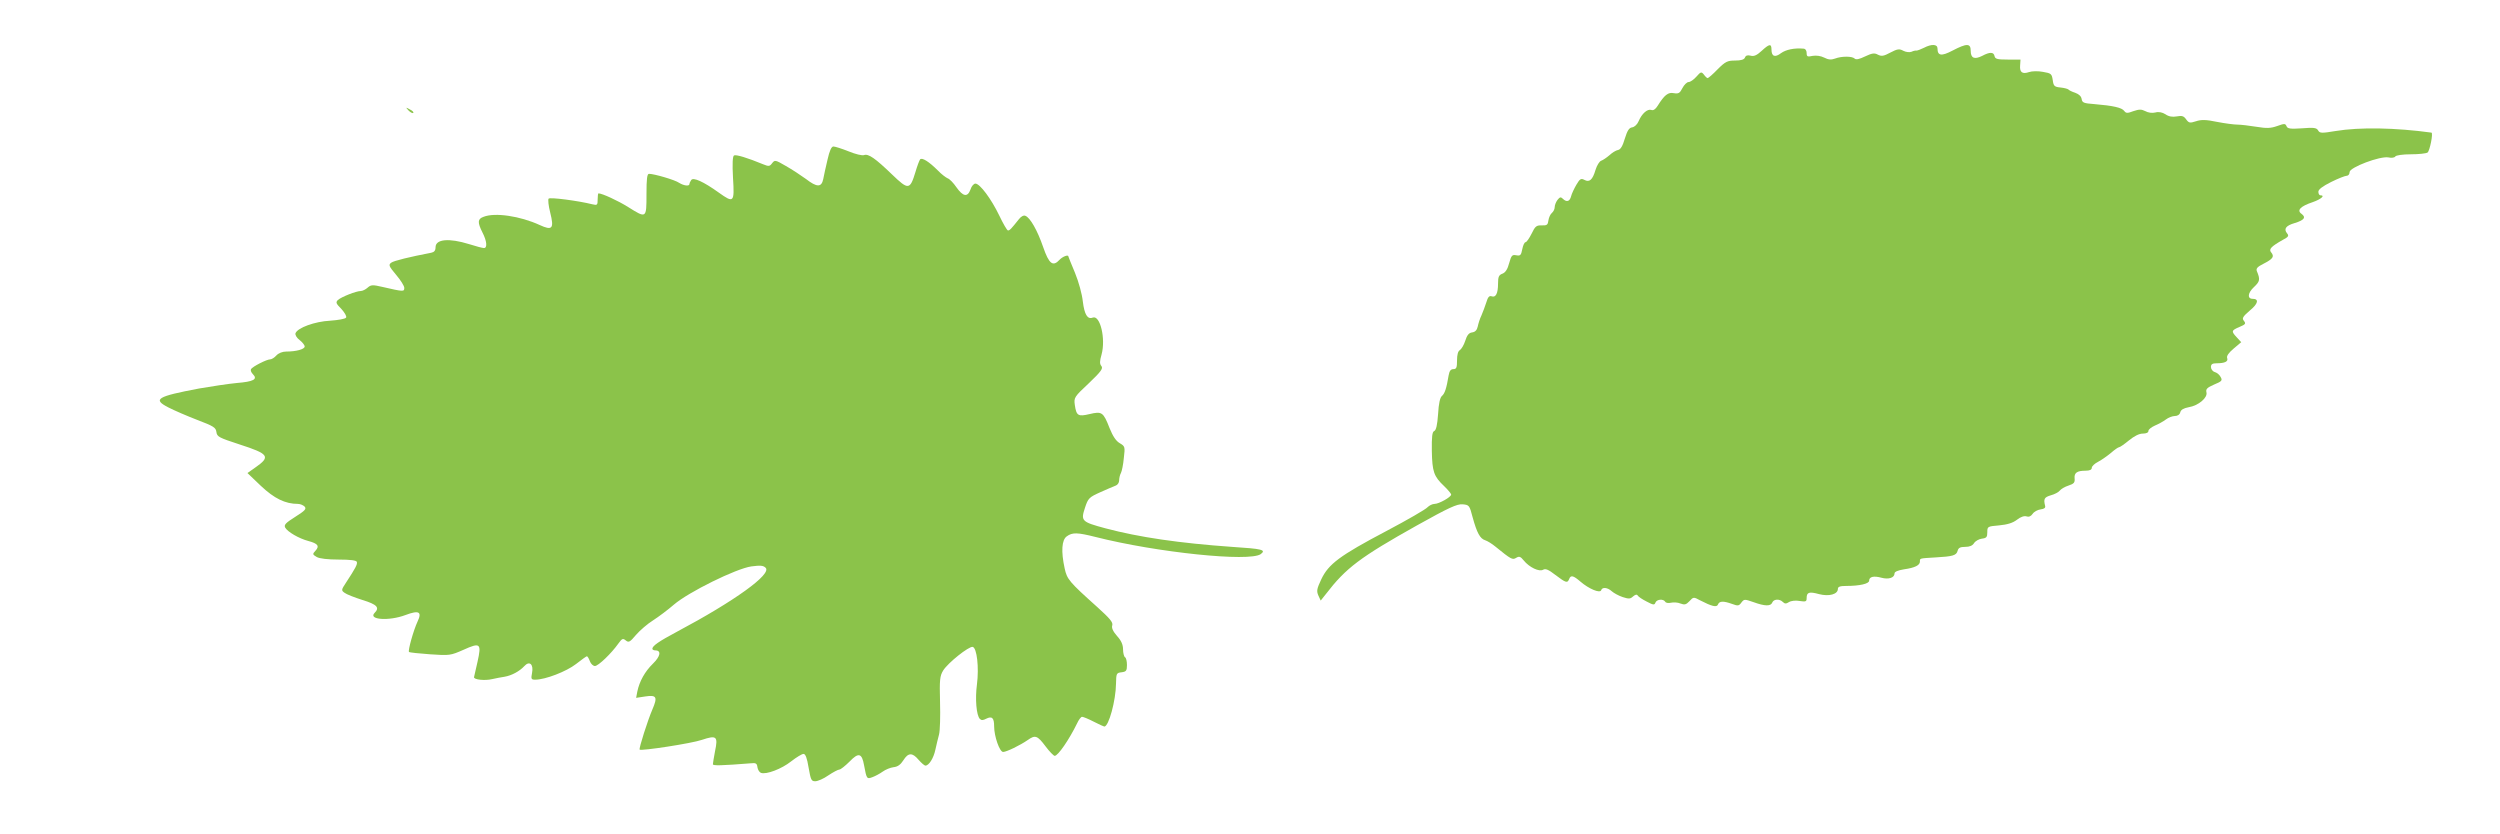 <?xml version="1.0" standalone="no"?>
<!DOCTYPE svg PUBLIC "-//W3C//DTD SVG 20010904//EN"
 "http://www.w3.org/TR/2001/REC-SVG-20010904/DTD/svg10.dtd">
<svg version="1.0" xmlns="http://www.w3.org/2000/svg"
 width="1280pt" height="427pt" viewBox="0 0 1280 427"
 preserveAspectRatio="xMidYMid meet">
<g transform="translate(0,427) scale(0.1,-0.1)"
fill="#8bc34a" stroke="none">
<path d="M9019 4009 c-24 -22 -39 -29 -56 -24 -16 4 -25 1 -29 -10 -4 -10 -20
-15 -50 -15 -39 0 -50 -5 -90 -45 -24 -25 -47 -45 -51 -45 -3 0 -12 8 -19 18
-13 16 -16 15 -38 -10 -14 -16 -32 -28 -40 -28 -9 0 -23 -14 -32 -31 -13 -26
-20 -30 -44 -26 -29 6 -48 -9 -83 -65 -11 -18 -23 -25 -32 -21 -20 7 -49 -19
-65 -57 -7 -17 -21 -30 -33 -32 -16 -2 -25 -16 -38 -58 -11 -38 -22 -56 -35
-58 -11 -2 -30 -14 -44 -27 -14 -12 -33 -25 -42 -28 -9 -3 -22 -24 -29 -47
-15 -51 -31 -65 -57 -51 -17 9 -23 6 -41 -25 -11 -19 -24 -46 -27 -59 -7 -27
-23 -32 -43 -12 -10 10 -15 8 -27 -7 -8 -11 -14 -27 -14 -37 0 -9 -6 -22 -14
-29 -8 -6 -16 -24 -18 -38 -3 -23 -7 -27 -34 -26 -27 1 -34 -4 -52 -42 -12
-24 -26 -44 -31 -44 -6 0 -13 -16 -17 -36 -6 -31 -10 -35 -31 -31 -21 4 -25
-1 -36 -40 -8 -31 -19 -48 -34 -54 -19 -7 -23 -16 -23 -51 0 -51 -12 -73 -33
-65 -12 4 -19 -4 -27 -31 -6 -20 -18 -50 -25 -67 -8 -16 -16 -42 -19 -57 -4
-18 -13 -28 -29 -30 -16 -2 -26 -14 -35 -43 -7 -22 -20 -43 -28 -48 -9 -5 -14
-24 -14 -52 0 -37 -3 -45 -19 -45 -13 0 -20 -9 -24 -32 -11 -67 -20 -93 -34
-105 -10 -8 -17 -39 -20 -93 -4 -56 -10 -83 -20 -87 -10 -4 -13 -28 -12 -102
2 -106 10 -130 63 -180 20 -19 36 -39 36 -43 0 -13 -63 -48 -85 -48 -11 0 -27
-8 -36 -17 -8 -10 -103 -65 -211 -122 -239 -126 -296 -169 -333 -247 -23 -49
-25 -60 -15 -83 l12 -26 27 34 c102 133 175 188 466 351 163 91 205 110 233
108 34 -3 36 -5 52 -67 22 -80 38 -109 64 -117 12 -4 35 -18 53 -33 80 -65 87
-69 106 -57 15 9 22 7 38 -13 29 -36 80 -60 100 -48 12 7 27 1 63 -27 53 -40
61 -43 70 -21 8 22 21 19 58 -13 43 -37 100 -61 106 -44 5 17 32 15 54 -5 10
-9 35 -23 56 -30 31 -10 39 -10 53 3 12 10 19 12 24 5 3 -6 24 -20 46 -31 34
-18 40 -19 45 -5 7 17 40 20 50 4 3 -6 17 -8 29 -5 13 3 35 2 49 -4 21 -8 29
-6 46 12 20 22 22 22 53 5 62 -32 87 -38 93 -22 7 18 27 19 72 3 30 -11 35
-11 48 7 14 18 16 18 62 2 58 -21 88 -22 96 -2 7 18 37 20 54 3 10 -10 17 -10
31 -1 11 7 35 10 55 6 32 -5 36 -3 36 15 0 30 13 34 64 20 50 -13 96 -1 96 27
0 11 11 15 43 15 68 0 117 11 117 27 0 20 23 26 63 15 37 -10 67 0 67 22 0 9
18 16 48 21 57 8 82 21 82 40 0 17 -4 16 80 21 88 5 107 10 113 34 4 15 13 20
39 20 22 0 37 6 45 19 7 11 25 21 40 23 24 3 28 8 28 33 0 29 1 30 60 35 42 4
70 12 92 29 19 15 38 21 49 17 11 -4 22 0 31 13 7 11 26 21 41 23 18 2 26 8
23 18 -9 36 -4 44 29 54 19 5 40 16 46 24 6 8 26 20 45 26 28 9 33 16 31 36
-3 29 12 40 56 40 21 0 32 5 32 15 0 8 15 22 33 31 17 9 47 30 65 45 18 16 37
29 41 29 5 0 28 16 51 35 27 22 52 35 71 35 18 0 29 5 29 14 0 7 15 19 33 27
17 7 43 21 56 31 13 10 34 18 46 18 14 0 25 7 28 19 3 13 17 21 43 26 50 8 98
49 91 76 -4 17 3 24 39 40 39 16 44 21 34 38 -5 11 -19 23 -30 26 -11 3 -20
15 -20 26 0 14 7 19 29 19 42 0 61 9 54 27 -4 10 8 27 33 48 l39 33 -22 24
c-30 32 -29 36 13 54 31 13 34 17 23 31 -11 13 -7 21 30 53 43 35 48 60 15 60
-29 0 -26 30 6 60 31 29 33 39 15 82 -5 13 3 22 33 37 49 25 58 37 41 58 -15
17 -1 31 61 66 27 14 30 20 20 32 -19 23 -6 40 39 53 49 15 59 29 35 47 -26
18 -6 39 57 60 43 15 66 35 39 35 -5 0 -10 8 -10 18 0 12 21 28 65 50 36 18
72 32 80 32 8 0 15 8 15 19 0 24 156 83 199 75 16 -4 32 -1 35 5 4 6 38 11 79
11 40 0 78 4 86 9 11 7 30 100 20 102 -183 25 -365 29 -492 8 -71 -12 -80 -11
-88 3 -8 14 -22 16 -83 11 -60 -4 -74 -2 -79 11 -6 14 -11 14 -47 1 -34 -12
-54 -13 -108 -4 -37 6 -80 11 -97 11 -16 0 -63 6 -104 14 -57 12 -81 12 -108
3 -31 -10 -36 -9 -50 10 -12 17 -21 20 -48 15 -22 -4 -41 -1 -58 11 -16 10
-34 14 -52 9 -16 -4 -37 -1 -51 7 -20 10 -31 10 -61 0 -31 -12 -38 -11 -47 1
-12 17 -57 27 -153 35 -54 4 -62 7 -65 26 -2 14 -14 25 -33 32 -16 5 -32 13
-35 17 -3 3 -21 8 -40 10 -31 3 -36 7 -40 38 -5 32 -8 35 -50 42 -25 5 -57 4
-71 -1 -35 -12 -49 -1 -46 34 l2 30 -65 0 c-54 0 -65 3 -68 18 -4 21 -24 22
-63 1 -40 -20 -59 -12 -59 26 0 39 -20 39 -93 1 -57 -30 -77 -27 -77 11 0 22
-30 24 -70 3 -16 -8 -33 -14 -37 -14 -4 1 -16 -1 -26 -6 -11 -4 -28 -2 -42 5
-20 11 -30 10 -66 -9 -35 -19 -46 -20 -64 -11 -18 10 -30 8 -66 -9 -29 -14
-46 -18 -53 -11 -13 13 -67 13 -101 0 -19 -7 -34 -6 -55 5 -18 9 -40 12 -59 9
-27 -6 -31 -4 -31 15 0 13 -7 22 -17 22 -46 4 -89 -5 -114 -23 -31 -24 -49
-17 -49 18 0 32 -11 30 -51 -7z"/>
<path d="M2092 3704 c10 -10 20 -15 24 -12 3 4 -5 12 -18 18 -22 12 -22 12 -6
-6z"/>
<path d="M4237 3453 c-9 -38 -19 -83 -22 -100 -9 -43 -32 -43 -89 1 -25 18
-70 48 -102 66 -55 32 -57 32 -71 14 -12 -16 -17 -17 -46 -5 -80 33 -139 51
-149 45 -7 -5 -9 -41 -5 -115 8 -127 4 -130 -73 -75 -78 56 -131 80 -141 64
-5 -7 -9 -16 -9 -20 0 -13 -29 -9 -53 6 -21 15 -128 46 -154 46 -10 0 -13 -26
-13 -105 0 -124 0 -124 -94 -65 -51 32 -133 70 -152 70 -2 0 -4 -14 -4 -31 0
-29 -2 -31 -27 -25 -72 18 -216 37 -224 29 -4 -4 -1 -36 8 -71 21 -83 11 -94
-54 -64 -100 46 -229 65 -287 42 -31 -11 -32 -28 -6 -80 23 -44 26 -80 8 -80
-7 0 -42 9 -76 20 -103 32 -172 26 -172 -16 0 -17 -7 -25 -22 -28 -109 -21
-192 -41 -205 -51 -15 -11 -12 -18 25 -62 23 -27 42 -57 42 -67 0 -20 -4 -20
-112 5 -51 12 -59 11 -76 -4 -10 -9 -26 -17 -35 -17 -23 0 -99 -30 -117 -46
-12 -12 -10 -18 18 -46 17 -19 28 -38 24 -44 -4 -7 -41 -13 -82 -16 -78 -4
-166 -36 -177 -64 -3 -8 6 -24 21 -35 14 -11 26 -26 26 -33 0 -14 -43 -26 -95
-26 -19 0 -39 -8 -50 -20 -10 -11 -24 -20 -32 -20 -18 0 -90 -37 -98 -50 -3
-6 1 -17 10 -26 26 -26 3 -38 -83 -45 -42 -4 -129 -17 -192 -28 -217 -41 -240
-55 -158 -97 29 -15 96 -44 148 -64 84 -32 95 -39 98 -62 3 -24 13 -29 117
-63 152 -49 162 -63 83 -118 l-41 -29 69 -66 c68 -64 124 -92 190 -92 12 0 27
-7 34 -14 10 -12 1 -21 -48 -52 -49 -31 -59 -41 -52 -55 12 -22 70 -56 119
-69 49 -13 58 -26 36 -50 -16 -17 -15 -19 7 -32 14 -8 56 -13 112 -13 60 0 91
-4 93 -12 4 -12 -7 -32 -56 -107 -24 -36 -24 -39 -7 -51 10 -8 51 -24 92 -37
75 -23 89 -39 62 -66 -35 -35 73 -43 158 -11 69 26 86 17 62 -33 -21 -45 -50
-149 -44 -156 3 -3 52 -8 108 -12 100 -7 105 -6 171 23 86 39 93 33 72 -61 -9
-40 -17 -75 -18 -79 -2 -13 56 -19 93 -10 19 4 47 10 63 12 36 6 77 28 101 54
27 30 49 10 40 -35 -6 -30 -4 -34 16 -34 52 0 160 42 209 80 28 22 53 40 56
40 3 0 10 -11 15 -25 5 -14 17 -25 26 -25 17 0 84 64 120 115 19 26 23 28 38
16 15 -12 21 -9 52 28 20 23 59 57 88 75 28 18 76 54 106 80 74 64 319 185
397 196 46 6 61 5 73 -7 33 -32 -158 -170 -455 -328 -92 -49 -125 -72 -125
-87 0 -4 7 -8 15 -8 32 0 27 -30 -12 -68 -41 -40 -69 -90 -80 -143 l-6 -32 46
7 c59 9 65 -2 37 -67 -23 -53 -70 -200 -65 -205 7 -8 268 32 319 50 75 25 83
18 67 -58 -6 -32 -11 -62 -11 -67 0 -8 43 -7 195 5 25 3 31 -1 33 -20 2 -13
10 -26 18 -29 27 -10 106 20 155 59 27 21 55 38 63 38 10 0 18 -21 26 -70 11
-63 14 -70 34 -70 13 0 43 13 67 30 24 16 50 30 57 30 6 0 30 19 52 41 46 48
63 43 74 -19 13 -70 14 -72 43 -61 14 5 38 18 52 28 15 11 40 21 56 23 21 2
36 13 50 35 25 40 46 41 78 3 14 -16 30 -30 35 -30 18 0 42 38 51 81 5 24 14
60 19 79 5 19 7 94 5 165 -3 115 -1 134 16 162 25 40 131 124 151 121 22 -5
33 -106 22 -192 -10 -74 -3 -159 15 -177 8 -8 17 -7 32 1 30 15 41 5 41 -39 0
-51 28 -131 46 -131 17 0 87 34 126 61 38 27 49 24 91 -32 20 -27 42 -49 47
-49 17 0 74 83 115 167 8 18 20 33 25 33 6 0 33 -11 60 -25 27 -14 52 -25 54
-25 23 0 59 134 60 220 1 52 2 55 29 58 23 3 27 8 27 37 0 19 -4 37 -10 40 -5
3 -10 22 -10 40 0 24 -9 45 -31 69 -21 24 -29 42 -24 55 4 15 -13 35 -76 92
-145 130 -156 143 -168 199 -19 87 -15 146 11 164 29 21 54 20 146 -3 315 -80
790 -129 847 -88 29 22 8 27 -147 37 -269 19 -475 49 -648 95 -123 33 -127 38
-105 105 16 49 21 54 79 80 33 15 69 30 79 34 9 3 17 15 17 26 0 12 4 29 9 38
5 9 12 44 15 77 7 58 6 60 -21 76 -19 11 -35 35 -52 77 -32 82 -39 87 -102 72
-59 -14 -68 -9 -76 47 -5 37 -3 41 72 111 63 60 74 76 64 88 -9 11 -9 24 1 59
22 80 -7 203 -45 189 -27 -11 -43 16 -51 83 -4 37 -21 100 -40 146 -19 45 -34
83 -34 84 0 11 -30 -1 -45 -17 -34 -37 -54 -22 -84 65 -30 87 -67 151 -91 160
-9 4 -22 -3 -33 -17 -39 -49 -47 -58 -56 -58 -5 0 -25 35 -45 77 -41 85 -99
163 -122 163 -8 0 -20 -13 -25 -30 -15 -41 -38 -37 -72 11 -15 22 -35 43 -45
46 -9 4 -32 21 -50 40 -45 45 -81 68 -91 57 -4 -5 -15 -34 -24 -65 -28 -92
-36 -93 -120 -12 -86 83 -121 107 -143 99 -9 -4 -45 5 -79 19 -35 14 -70 25
-78 25 -10 0 -20 -22 -30 -67z"/>
</g>
</svg>
